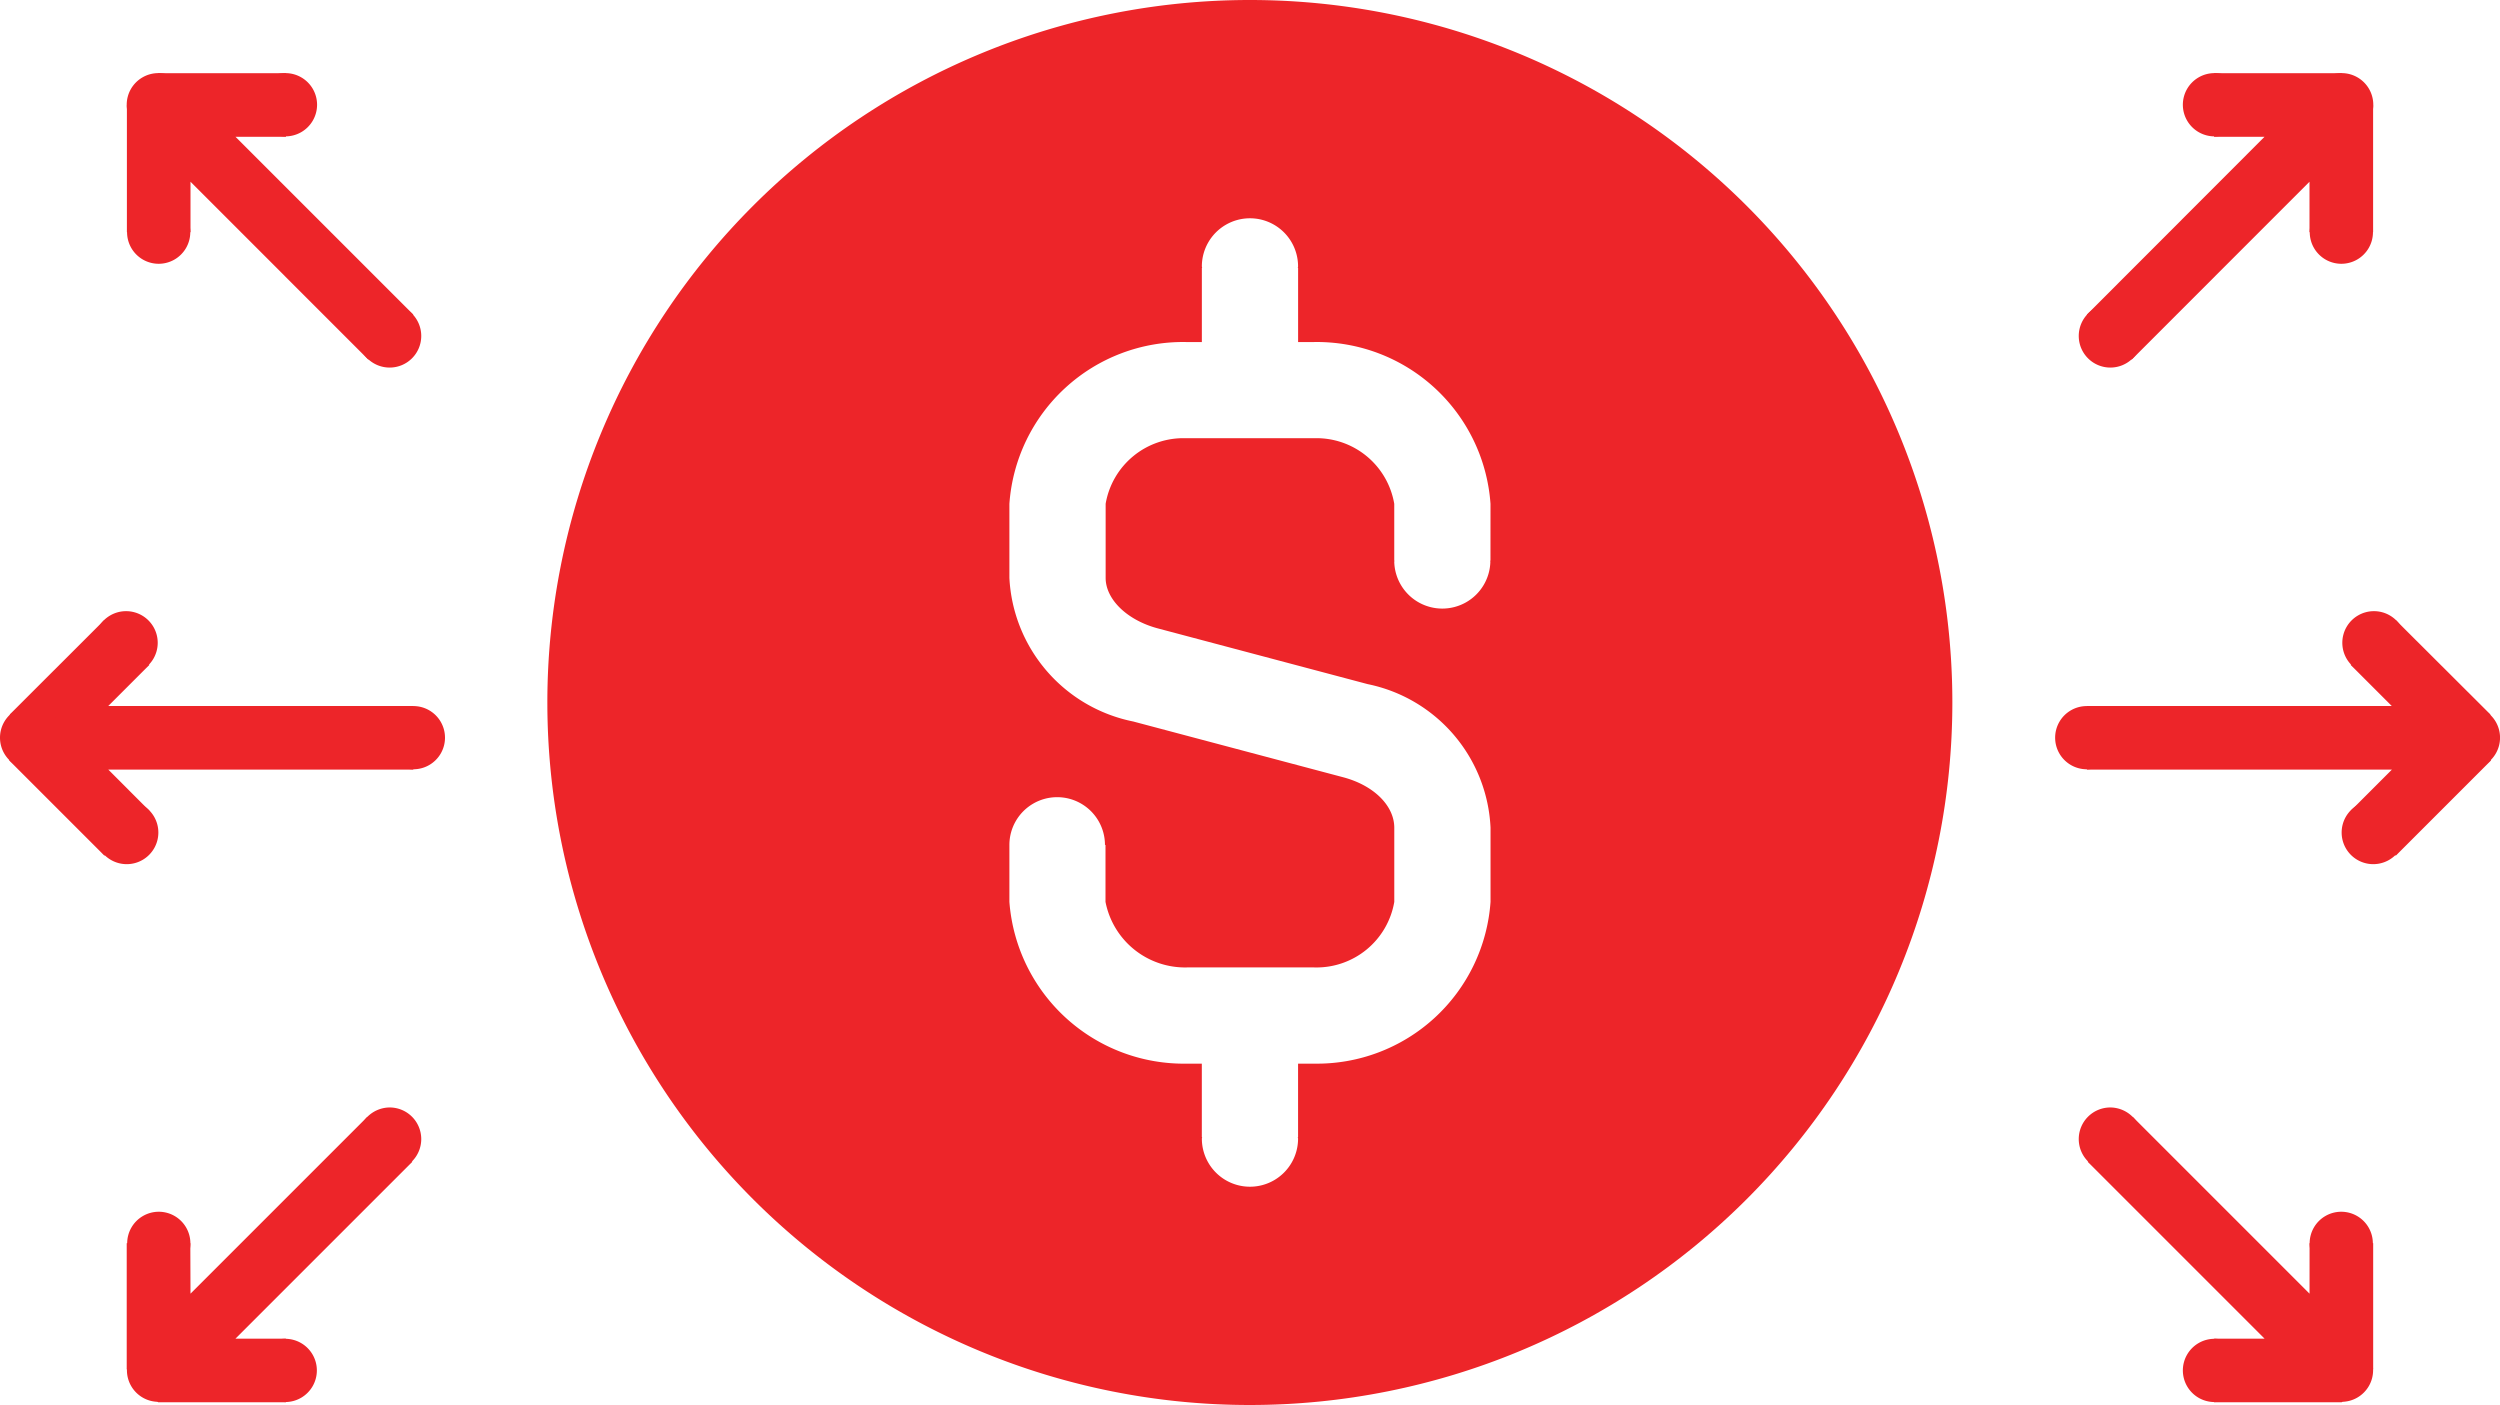 <svg xmlns="http://www.w3.org/2000/svg" width="70" height="39.34" viewBox="0 0 70 39.34">
    <defs>
        <style>
            .cls-1{fill:#ed2529}
        </style>
    </defs>
    <g id="Group_10346" data-name="Group 10346" transform="translate(-95.245 -60.253)">
        <path id="Path_9153" d="M128.2 60.253a19.67 19.67 0 1 0 19.671 19.67 19.669 19.669 0 0 0-19.671-19.67zm6.738 15.7h-.009c0 .012.006.021.006.031a1.346 1.346 0 0 1-2.691 0c0-.01.007-.02.007-.031h-.007V74.36A2.208 2.208 0 0 0 130 72.523h-3.591a2.209 2.209 0 0 0-2.246 1.836v2.075c0 .6.6 1.186 1.465 1.415l5.874 1.56a4.306 4.306 0 0 1 3.438 4.02v2.075a4.873 4.873 0 0 1-4.94 4.531h-.449v2.059h-.008c0 .014.008.027.008.04a1.347 1.347 0 0 1-2.694 0c0-.014.008-.027.008-.04h-.009v-2.059h-.408a4.9 4.9 0 0 1-4.98-4.53v-1.536-.022V83.912a1.338 1.338 0 0 1 2.676 0h.015v1.593a2.27 2.27 0 0 0 2.285 1.836H130a2.209 2.209 0 0 0 2.245-1.836V83.43c0-.619-.576-1.188-1.435-1.415l-5.874-1.56a4.327 4.327 0 0 1-3.468-4.02V74.36a4.874 4.874 0 0 1 4.941-4.53h.448v-2.078h.008c0-.014-.008-.025-.008-.04a1.347 1.347 0 0 1 2.694 0c0 .015-.007.027-.008.04h.009v2.078H130a4.873 4.873 0 0 1 4.939 4.53z" class="cls-1" data-name="Path 9153" transform="translate(2.04)"/>
        <g id="Group_7196" data-name="Group 7196" transform="translate(95.245 62.301)">
            <path id="Path_9154" d="M98.133 75.3l1.259 1.259-1.151 1.151h8.542v1.78h-8.542l1.151 1.152-1.259 1.258-2.662-2.662.016-1.295z" class="cls-1" data-name="Path 9154" transform="translate(-95.21 -59.99)"/>
            <path id="Path_9155" d="M100.106 92.313l4.952-4.952 1.259 1.259-4.952 4.952h1.412v1.781H99.2l-.88-.925V90.9h1.781z" class="cls-1" data-name="Path 9155" transform="translate(-94.772 -58.138)"/>
            <path id="Path_9156" d="M105.085 70.049l-4.979-4.98v1.412h-1.781V62.93l.881-.9h3.572v1.781h-1.412l4.979 4.979z" class="cls-1" data-name="Path 9156" transform="translate(-94.772 -62.028)"/>
            <path id="Path_9157" d="M104.512 78.276a.885.885 0 1 0 1.77 0 .885.885 0 0 0-1.77 0z" class="cls-1" data-name="Path 9157" transform="translate(-93.822 -59.669)"/>
            <path id="Path_9158" d="M95.245 78.276a.885.885 0 1 0 1.771 0 .885.885 0 0 0-1.771 0z" class="cls-1" data-name="Path 9158" transform="translate(-95.245 -59.669)"/>
            <path id="Path_9159" d="M97.554 80.579a.885.885 0 1 0 1.771 0 .885.885 0 0 0-1.771 0z" class="cls-1" data-name="Path 9159" transform="translate(-94.891 -59.316)"/>
            <path id="Path_9160" d="M97.538 75.973a.885.885 0 1 0 1.771 0 .885.885 0 0 0-1.771 0z" class="cls-1" data-name="Path 9160" transform="translate(-94.893 -60.023)"/>
            <path id="Path_9161" d="M103.936 68.525a.885.885 0 1 0 .885-.885.885.885 0 0 0-.885.885z" class="cls-1" data-name="Path 9161" transform="translate(-93.911 -61.166)"/>
            <path id="Path_9162" d="M101.406 62.913a.885.885 0 1 0 1.771 0 .885.885 0 0 0-1.771 0z" class="cls-1" data-name="Path 9162" transform="translate(-94.299 -62.028)"/>
            <path id="Path_9163" d="M98.321 62.913a.885.885 0 1 0 1.771 0 .885.885 0 0 0-1.771 0z" class="cls-1" data-name="Path 9163" transform="translate(-94.773 -62.028)"/>
            <path id="Path_9164" d="M98.329 66.006a.885.885 0 1 0 1.77 0 .885.885 0 1 0-1.77 0z" class="cls-1" data-name="Path 9164" transform="translate(-94.771 -61.553)"/>
            <path id="Path_9165" d="M103.936 88.02a.885.885 0 1 0 .885-.886.894.894 0 0 0-.885.886z" class="cls-1" data-name="Path 9165" transform="translate(-93.911 -58.173)"/>
            <path id="Path_9166" d="M98.332 90.551a.885.885 0 1 0 1.77 0 .885.885 0 1 0-1.77 0z" class="cls-1" data-name="Path 9166" transform="translate(-94.771 -57.785)"/>
            <path id="Path_9167" d="M101.4 93.635a.885.885 0 1 0 1.771 0 .885.885 0 0 0-1.771 0z" class="cls-1" data-name="Path 9167" transform="translate(-94.299 -57.311)"/>
            <path id="Path_9168" d="M98.326 93.63a.885.885 0 1 0 1.771 0 .885.885 0 0 0-1.771 0z" class="cls-1" data-name="Path 9168" transform="translate(-94.772 -57.312)"/>
        </g>
        <g id="Group_7197" data-name="Group 7197" transform="translate(152.786 62.301)">
            <path id="Path_9169" d="M154.545 75.3l-1.259 1.259 1.151 1.151H145.9v1.78h8.542l-1.151 1.152 1.259 1.259 2.662-2.662-.016-1.295z" class="cls-1" data-name="Path 9169" transform="translate(-145.009 -59.99)"/>
            <path id="Path_9170" d="M152.131 92.313l-4.952-4.952-1.259 1.259 4.952 4.952h-1.412v1.781h3.573l.88-.925V90.9h-1.781z" class="cls-1" data-name="Path 9170" transform="translate(-145.005 -58.138)"/>
            <path id="Path_9171" d="M147.155 70.049l4.979-4.98v1.412h1.781V62.93l-.881-.9h-3.572v1.781h1.412L145.9 68.79z" class="cls-1" data-name="Path 9171" transform="translate(-145.009 -62.028)"/>
            <path id="Path_9172" d="M146.9 78.276a.885.885 0 1 1-1.77 0 .885.885 0 1 1 1.77 0z" class="cls-1" data-name="Path 9172" transform="translate(-145.127 -59.669)"/>
            <path id="Path_9173" d="M156.164 78.276a.885.885 0 1 1-1.771 0 .885.885 0 0 1 1.771 0z" class="cls-1" data-name="Path 9173" transform="translate(-143.704 -59.669)"/>
            <path id="Path_9174" d="M153.855 80.579a.885.885 0 1 1-1.771 0 .885.885 0 0 1 1.771 0z" class="cls-1" data-name="Path 9174" transform="translate(-144.059 -59.316)"/>
            <path id="Path_9175" d="M153.871 75.973a.885.885 0 1 1-1.771 0 .885.885 0 0 1 1.771 0z" class="cls-1" data-name="Path 9175" transform="translate(-144.056 -60.023)"/>
            <path id="Path_9176" d="M147.473 68.525a.885.885 0 1 1-.885-.885.885.885 0 0 1 .885.885z" class="cls-1" data-name="Path 9176" transform="translate(-145.039 -61.166)"/>
            <path id="Path_9177" d="M150 62.913a.885.885 0 1 1-1.771 0 .885.885 0 0 1 1.771 0z" class="cls-1" data-name="Path 9177" transform="translate(-144.65 -62.028)"/>
            <path id="Path_9178" d="M153.088 62.913a.885.885 0 1 1-1.771 0 .885.885 0 0 1 1.771 0z" class="cls-1" data-name="Path 9178" transform="translate(-144.177 -62.028)"/>
            <path id="Path_9179" d="M153.08 66.006a.885.885 0 1 1-1.77 0 .885.885 0 0 1 1.77 0z" class="cls-1" data-name="Path 9179" transform="translate(-144.178 -61.553)"/>
            <path id="Path_9180" d="M147.473 88.02a.885.885 0 1 1-.885-.886.894.894 0 0 1 .885.886z" class="cls-1" data-name="Path 9180" transform="translate(-145.039 -58.173)"/>
            <path id="Path_9181" d="M153.077 90.551a.885.885 0 1 1-1.77 0 .885.885 0 0 1 1.77 0z" class="cls-1" data-name="Path 9181" transform="translate(-144.178 -57.785)"/>
            <path id="Path_9182" d="M150 93.635a.885.885 0 1 1-1.771 0 .885.885 0 0 1 1.771 0z" class="cls-1" data-name="Path 9182" transform="translate(-144.65 -57.311)"/>
            <path id="Path_9183" d="M153.083 93.63a.885.885 0 1 1-1.771 0 .885.885 0 0 1 1.771 0z" class="cls-1" data-name="Path 9183" transform="translate(-144.177 -57.312)"/>
        </g>
    </g>
</svg>
